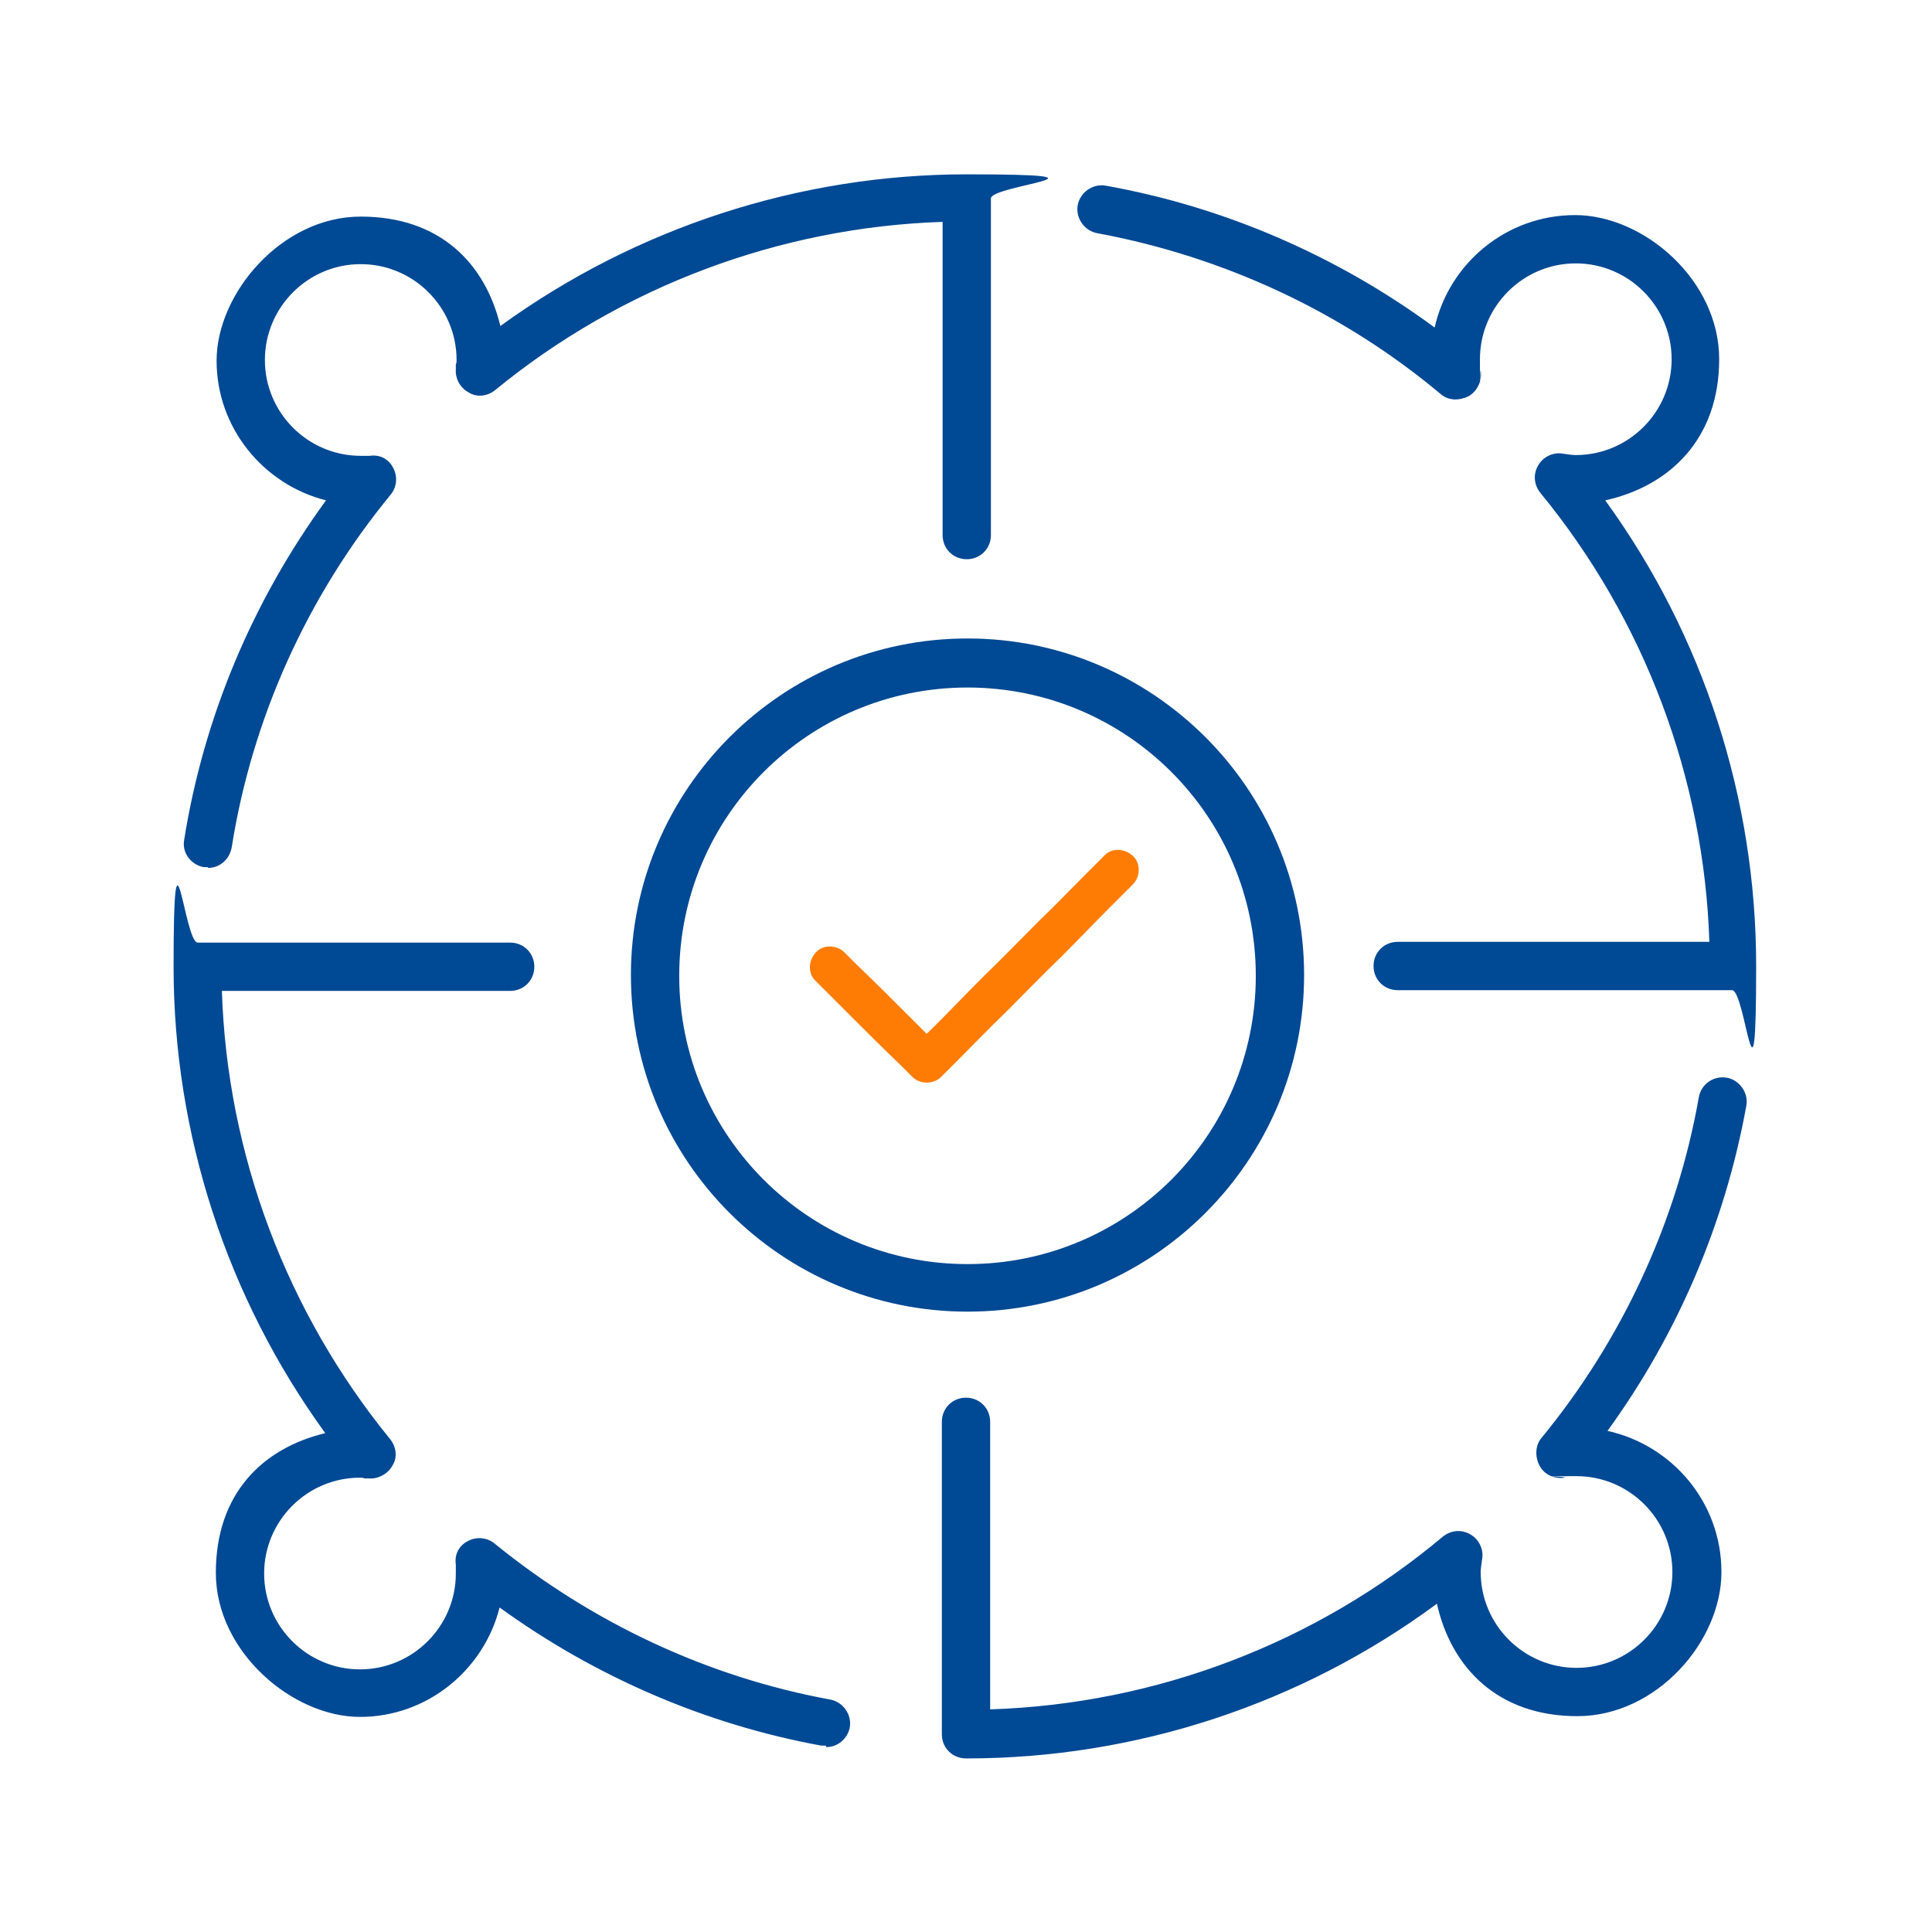 <?xml version="1.0" encoding="UTF-8"?>
<svg id="Layer_1" xmlns="http://www.w3.org/2000/svg" version="1.1" viewBox="0 0 256 256">
  <!-- Generator: Adobe Illustrator 29.4.0, SVG Export Plug-In . SVG Version: 2.1.0 Build 152)  -->
  <defs>
    <style>
      .st0 {
        fill: #004994;
      }

      .st1 {
        fill: #ff7c04;
      }
    </style>
  </defs>
  <path class="st0" d="M128,233c-1.8,0-3.2-1.4-3.2-3.2v-41.4c0-1.8,1.4-3.2,3.2-3.2s3.2,1.4,3.2,3.2v38.1c22-.7,43.2-8.8,60-22.9,1-.8,2.4-1,3.6-.3,1.1.6,1.8,1.9,1.6,3.2-.1.8-.2,1.3-.2,1.8,0,7,5.7,12.7,12.7,12.7s12.7-5.7,12.7-12.7-5.7-12.7-12.7-12.7-1.1,0-1.6.2c-1.3.2-2.7-.4-3.3-1.6-.6-1.1-.6-2.6.2-3.6,10.7-13,18-28.7,20.9-45.2.3-1.7,1.9-2.9,3.7-2.6,1.7.3,2.9,2,2.6,3.7-2.8,15.5-9.1,30.3-18.4,43.1,8.6,1.9,15.1,9.5,15.1,18.7s-8.6,19.1-19.1,19.1-16.7-6.4-18.6-14.9c-18,13.3-39.9,20.5-62.3,20.5ZM109.4,231.3c-.2,0-.4,0-.6,0-15.3-2.8-29.9-9.1-42.6-18.3-2.1,8.3-9.6,14.5-18.5,14.5s-19.1-8.6-19.1-19.1,6.2-16.5,14.5-18.5c-13-17.9-20.1-39.6-20.1-61.8s1.4-3.2,3.2-3.2h41.4c1.8,0,3.2,1.4,3.2,3.2s-1.4,3.2-3.2,3.2H29.4c.7,21.7,8.6,42.6,22.3,59.4.8,1,1,2.4.3,3.5-.6,1.1-1.9,1.8-3.1,1.7h-.6c-.2-.1-.4-.1-.6-.1-7,0-12.7,5.7-12.7,12.7s5.7,12.7,12.7,12.7,12.7-5.7,12.7-12.7,0-.4,0-.6v-.6c-.2-1.3.4-2.5,1.6-3.1,1.1-.6,2.5-.5,3.5.3,12.9,10.5,28.2,17.7,44.5,20.7,1.7.3,2.9,2,2.6,3.7-.3,1.5-1.6,2.6-3.1,2.6ZM229.8,131.2h-44.6c-1.8,0-3.2-1.4-3.2-3.2s1.4-3.2,3.2-3.2h41.3c-.7-21.7-8.6-42.7-22.4-59.5-.8-1-1-2.4-.3-3.6.6-1.1,1.9-1.8,3.2-1.6.7.1,1.3.2,1.8.2,7,0,12.7-5.7,12.7-12.7s-5.7-12.7-12.7-12.7-12.7,5.7-12.7,12.7,0,1,.1,1.5c.2,1.3-.4,2.7-1.6,3.4-1.2.6-2.6.6-3.6-.2-13.1-11-28.9-18.3-45.6-21.4-1.7-.3-2.9-2-2.6-3.7.3-1.7,2-2.9,3.7-2.6,15.7,2.8,30.7,9.3,43.6,18.8,1.9-8.5,9.5-14.9,18.6-14.9s19.1,8.6,19.1,19.1-6.5,16.8-15.1,18.7c13,17.9,20,39.5,20,61.7s-1.4,3.2-3.2,3.2ZM27.5,114.9c-.2,0-.3,0-.5,0-1.7-.3-2.9-1.9-2.6-3.6,2.6-16.3,9.1-31.7,18.8-45-8.3-2.1-14.5-9.6-14.5-18.5s8.6-19.1,19.1-19.1,16.5,6.2,18.5,14.5c17.9-13,39.6-20.1,61.8-20.1s3.2,1.4,3.2,3.2v44.6c0,1.8-1.4,3.2-3.2,3.2s-3.2-1.4-3.2-3.2V29.4c-21.6.7-42.6,8.6-59.3,22.3-1,.8-2.4,1-3.5.3-1.1-.6-1.8-1.8-1.7-3.1v-.6c.1-.2.1-.4.1-.6,0-7-5.7-12.7-12.7-12.7s-12.7,5.7-12.7,12.7,5.7,12.7,12.7,12.7.4,0,.6,0h.6c1.3-.2,2.5.4,3.1,1.6.6,1.1.5,2.5-.3,3.5-11.1,13.5-18.4,29.7-21.1,46.8-.3,1.6-1.6,2.7-3.1,2.7Z"/>
  <g>
    <path class="st0" d="M128.2,173.8c-24.6,0-44.6-20-44.6-44.6s20-44.6,44.6-44.6,44.6,20,44.6,44.6-20,44.6-44.6,44.6ZM128.2,91.1c-21.1,0-38.2,17.1-38.2,38.2s17.1,38.2,38.2,38.2,38.2-17.1,38.2-38.2-17.1-38.2-38.2-38.2Z"/>
    <path class="st1" d="M108.1,130c1.4,1.4,2.9,2.9,4.3,4.3,2.3,2.3,4.6,4.6,6.9,6.8.5.5,1.1,1.1,1.6,1.6,1,1,2.8,1,3.8,0,.8-.8,1.7-1.7,2.5-2.5,2-2,4-4.1,6.1-6.1,2.5-2.5,4.9-5,7.4-7.4,2.1-2.1,4.2-4.3,6.3-6.4,1-1,2.1-2.1,3.1-3.1,0,0,0,0,0,0,1-1,1.1-2.8,0-3.8-1.1-1-2.8-1.1-3.8,0-.8.8-1.7,1.7-2.5,2.5-2,2-4,4.1-6.1,6.1-2.5,2.5-4.9,5-7.4,7.4-2.1,2.1-4.2,4.3-6.3,6.4-1,1-2.1,2-3.1,3.1,0,0,0,0,0,0h3.8c-1.4-1.4-2.9-2.9-4.3-4.3-2.3-2.3-4.6-4.6-6.9-6.8-.5-.5-1.1-1.1-1.6-1.6-1-1-2.8-1.1-3.8,0-1,1.1-1.1,2.8,0,3.8h0Z"/>
  </g>
</svg>